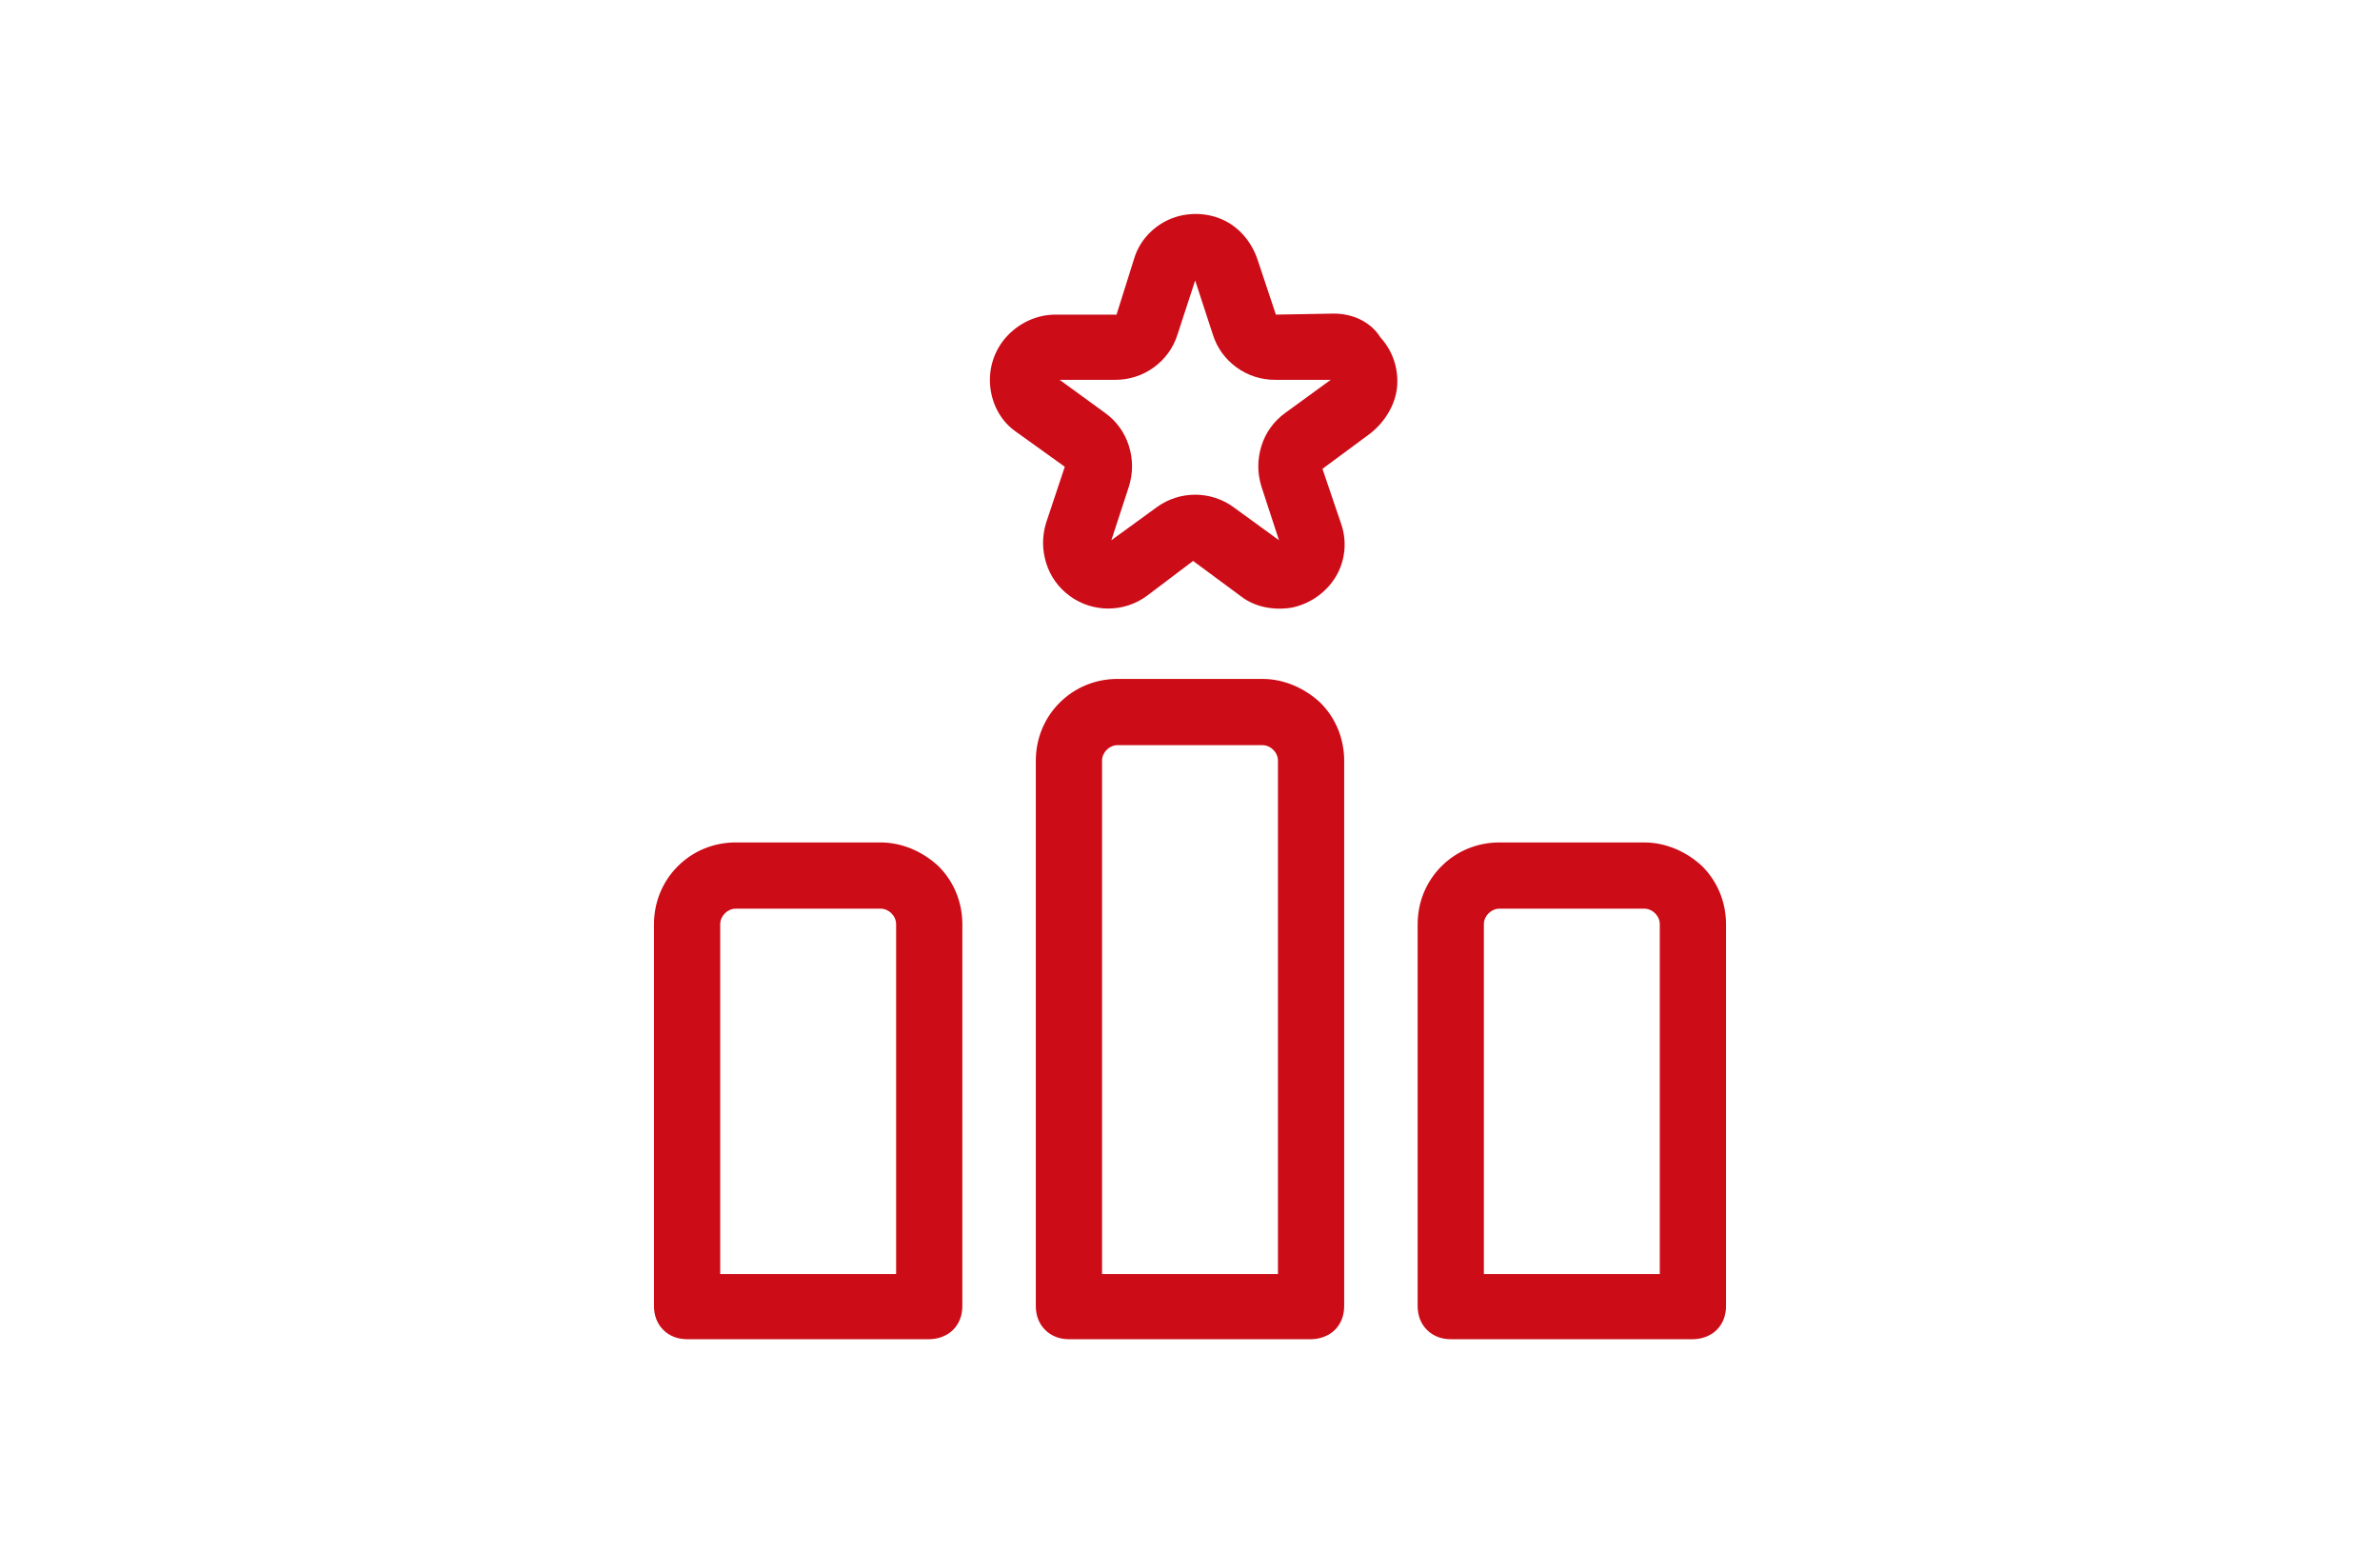 <?xml version="1.0" encoding="utf-8"?>
<!-- Generator: Adobe Illustrator 25.2.0, SVG Export Plug-In . SVG Version: 6.00 Build 0)  -->
<svg version="1.1" xmlns="http://www.w3.org/2000/svg" xmlns:xlink="http://www.w3.org/1999/xlink" x="0px" y="0px"
	 viewBox="0 0 230 150" style="enable-background:new 0 0 230 150;" xml:space="preserve">
<style type="text/css">
	.st4{fill:#CC0C17;}
</style>
<g id="green-talents">
	<g>
		<path class="st4" d="M128.9,30.3l-5.6,0.1l-1.8-5.4h0c-0.6-1.7-1.8-3.1-3.4-3.8c-1.6-0.7-3.5-0.7-5.1,0c-1.6,0.7-2.9,2.1-3.4,3.8
			l-1.7,5.4H102c-1.8,0-3.5,0.8-4.7,2.1c-1.2,1.3-1.8,3.1-1.6,4.9c0.2,1.8,1.1,3.4,2.6,4.4l4.6,3.3l-1.8,5.4c-0.4,1.3-0.4,2.6,0,3.9
			c0.4,1.3,1.2,2.4,2.3,3.2c1.1,0.8,2.4,1.2,3.7,1.2s2.6-0.4,3.7-1.2l4.5-3.4l4.6,3.4c1.4,1.1,3.3,1.4,5,1.1c1.8-0.4,3.3-1.5,4.2-3
			c0.9-1.5,1.1-3.4,0.5-5.1l-1.8-5.3l4.6-3.4h0c1.4-1.1,2.4-2.7,2.6-4.4c0.2-1.8-0.4-3.6-1.6-4.9C132.4,31,130.6,30.3,128.9,30.3
			L128.9,30.3z M124.2,39.9c-1.1,0.8-1.9,1.9-2.3,3.2c-0.4,1.3-0.4,2.6,0,3.9l1.7,5.2l-4.4-3.2c-1.1-0.8-2.4-1.2-3.7-1.2
			c-1.3,0-2.6,0.4-3.7,1.2l-4.4,3.2l1.7-5.2h0c0.4-1.3,0.4-2.6,0-3.9c-0.4-1.3-1.2-2.4-2.3-3.2l-4.4-3.2h5.4h0
			c1.3,0,2.6-0.4,3.7-1.2c1.1-0.8,1.9-1.9,2.3-3.2l1.7-5.2l1.7,5.2c0.4,1.3,1.2,2.4,2.3,3.2c1.1,0.8,2.4,1.2,3.7,1.2l5.4,0
			L124.2,39.9z"/>
		<path class="st4" d="M122,65.6h-14c-2.1,0-4.1,0.8-5.6,2.3c-1.5,1.5-2.3,3.5-2.3,5.6v52.7c0,0.9,0.3,1.7,0.9,2.3
			c0.6,0.6,1.4,0.9,2.3,0.9h23.4c0.8,0,1.7-0.3,2.3-0.9c0.6-0.6,0.9-1.4,0.9-2.3V73.5c0-2.1-0.8-4.1-2.3-5.6
			C126.1,66.5,124.1,65.6,122,65.6L122,65.6z M123.5,123.1h-17V73.5c0-0.8,0.7-1.5,1.5-1.5h14c0.8,0,1.5,0.7,1.5,1.5L123.5,123.1z"
			/>
		<path class="st4" d="M85.1,81.4h-14c-2.1,0-4.1,0.8-5.6,2.3c-1.5,1.5-2.3,3.5-2.3,5.6v36.9v0c0,0.9,0.3,1.7,0.9,2.3
			c0.6,0.6,1.4,0.9,2.3,0.9h23.4c0.8,0,1.7-0.3,2.3-0.9c0.6-0.6,0.9-1.4,0.9-2.3V89.3c0-2.1-0.8-4.1-2.3-5.6
			C89.2,82.3,87.2,81.4,85.1,81.4L85.1,81.4z M86.6,123.1h-17V89.3c0-0.8,0.7-1.5,1.5-1.5h14c0.8,0,1.5,0.7,1.5,1.5L86.6,123.1z"/>
		<path class="st4" d="M158.9,81.4h-14c-2.1,0-4.1,0.8-5.6,2.3s-2.3,3.5-2.3,5.6v36.9v0c0,0.9,0.3,1.7,0.9,2.3
			c0.6,0.6,1.4,0.9,2.3,0.9h23.4c0.8,0,1.7-0.3,2.3-0.9c0.6-0.6,0.9-1.4,0.9-2.3V89.3c0-2.1-0.8-4.1-2.3-5.6
			C163,82.3,161,81.4,158.9,81.4L158.9,81.4z M160.4,123.1h-17V89.3c0-0.8,0.7-1.5,1.5-1.5h14c0.8,0,1.5,0.7,1.5,1.5L160.4,123.1z"
			/>
	</g>
</g>
</svg>
